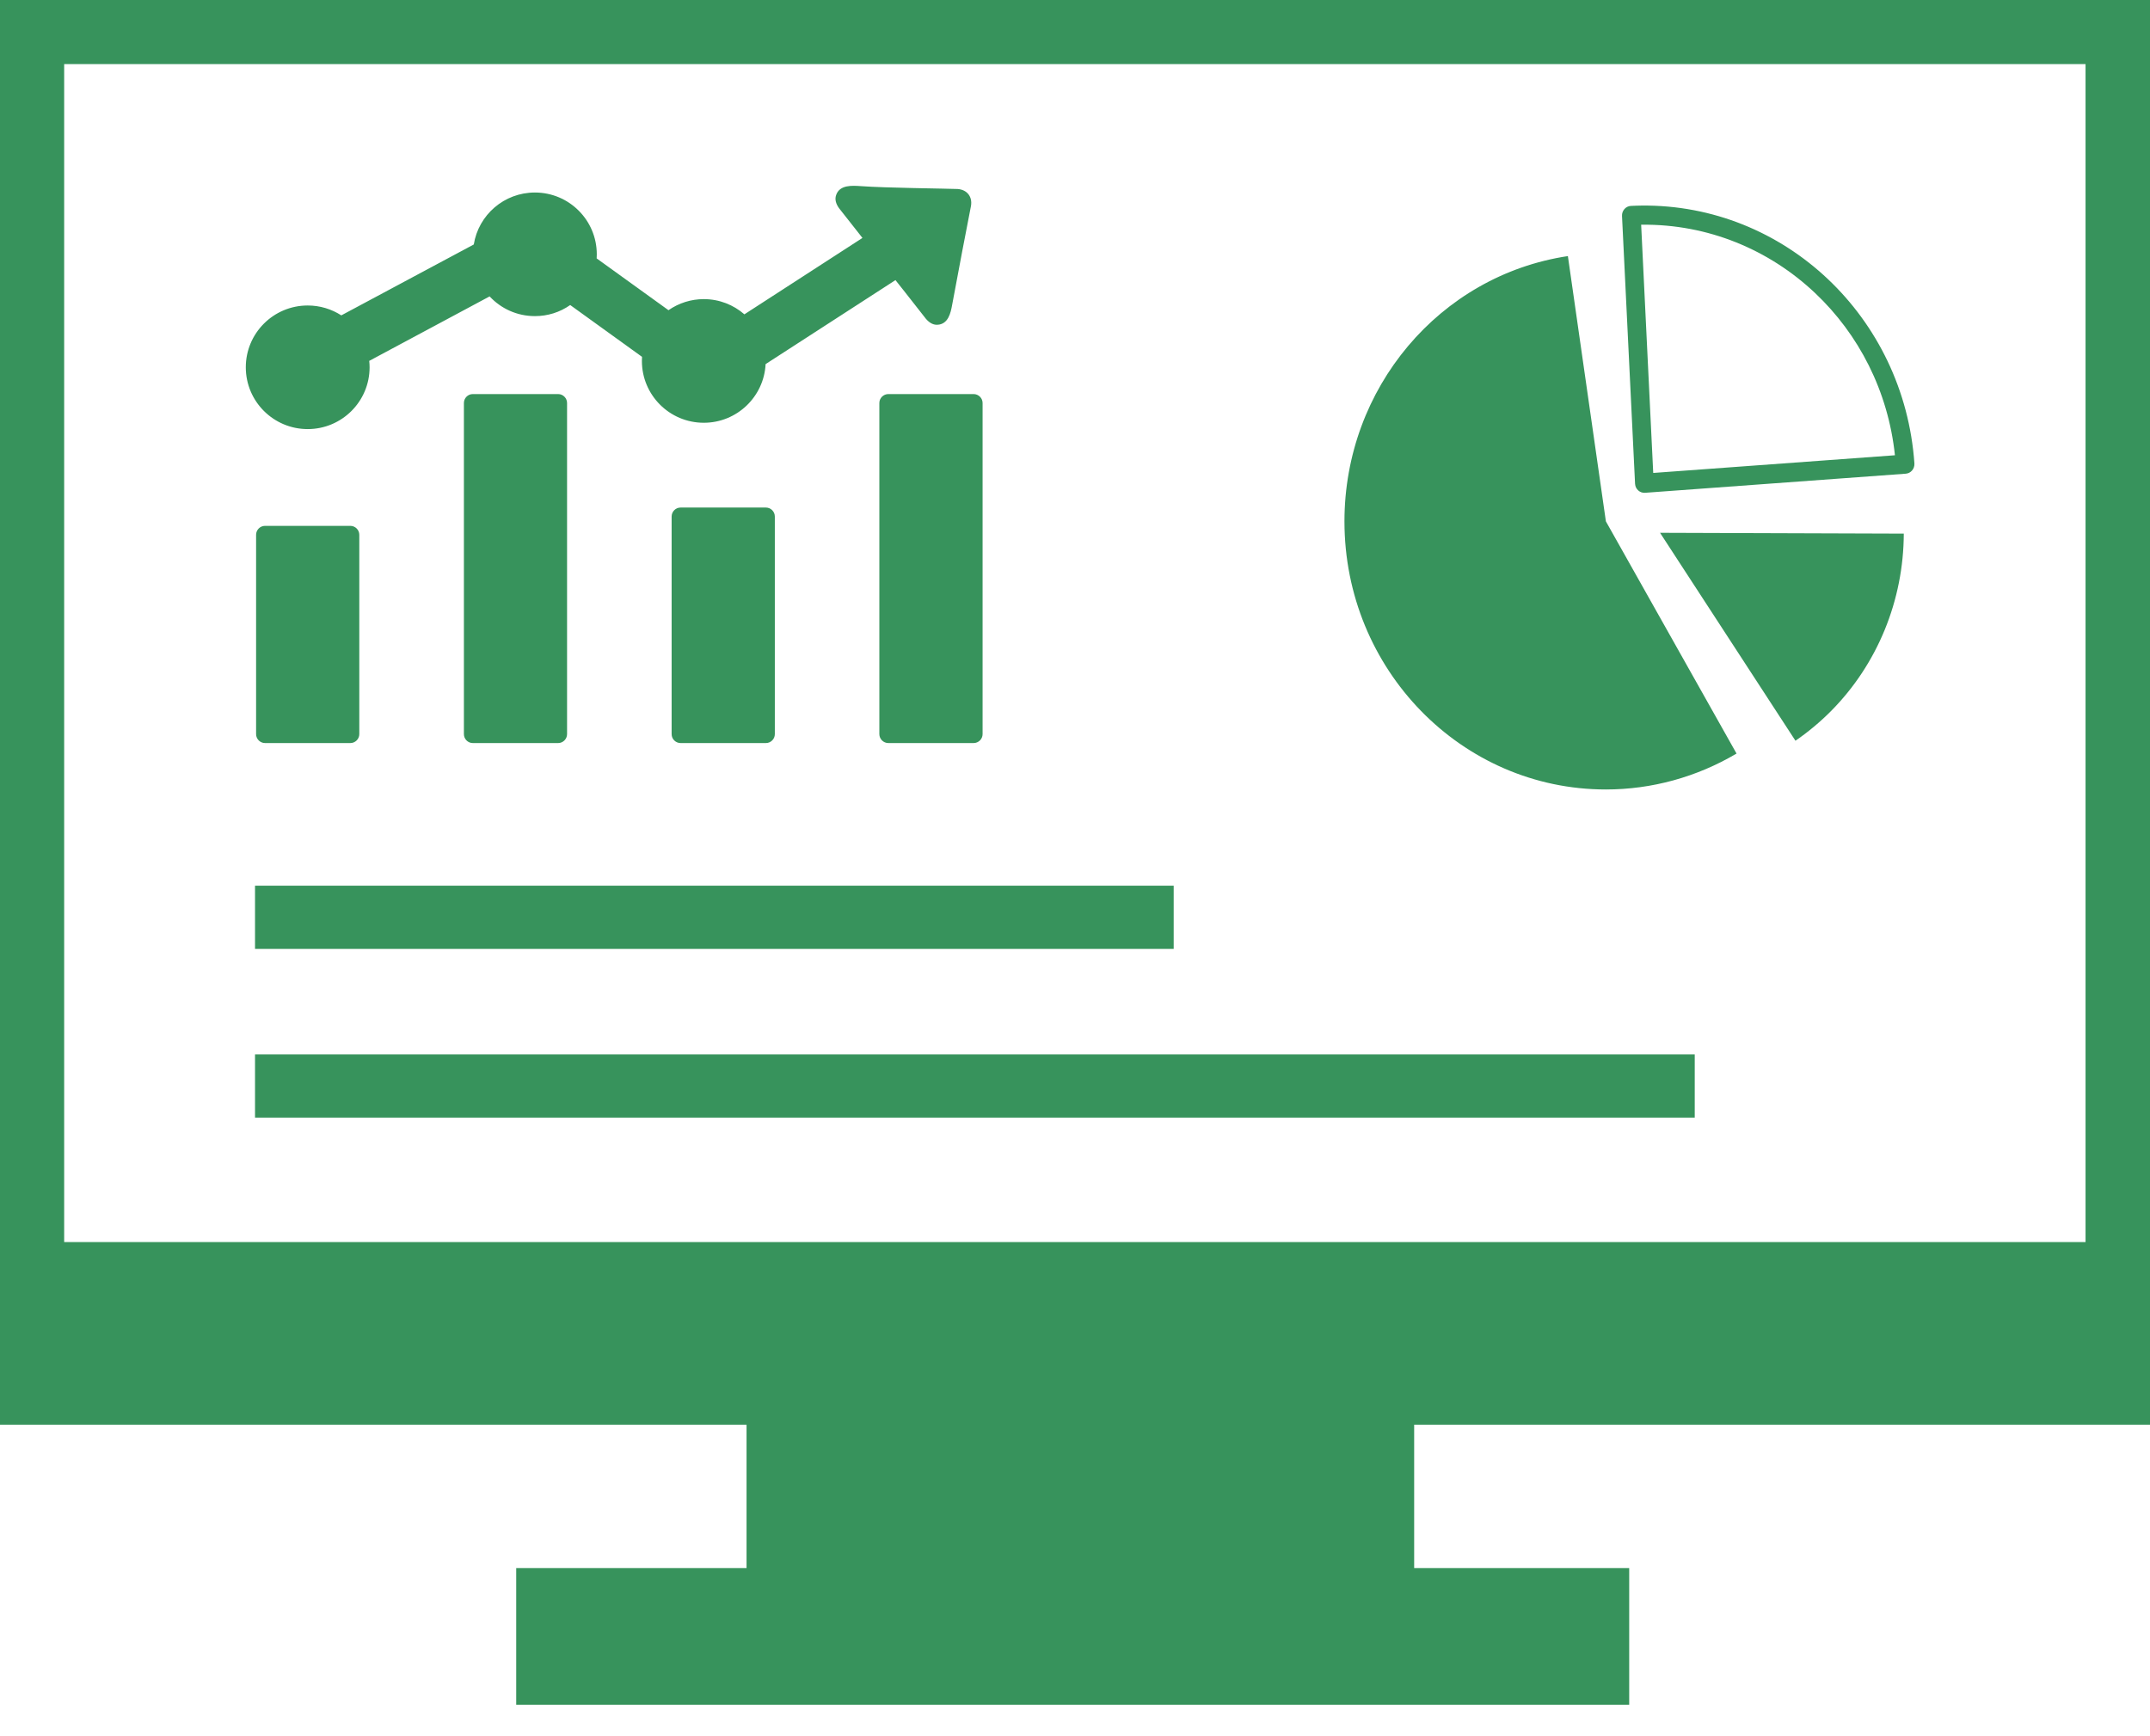 <svg width="52" height="42" viewBox="0 0 52 42" fill="none" xmlns="http://www.w3.org/2000/svg">
<path fill-rule="evenodd" clip-rule="evenodd" d="M52 0V34.464H34.203V37.933H39.404V41.241H12.485V37.933H18.056V34.464H0V0H52ZM6.168 25.508H40.989V27.036H6.168V25.508ZM6.168 21.426H28.387V22.955H6.168V21.426ZM40.15 12.889L46.045 12.909C46.04 14.523 45.408 16.067 44.287 17.199C44.023 17.465 43.734 17.706 43.425 17.919L40.15 12.889ZM39.545 11.689L39.23 5.224C39.224 5.096 39.321 4.987 39.445 4.981C39.481 4.979 39.524 4.977 39.572 4.976C39.611 4.974 39.654 4.974 39.699 4.973C41.43 4.954 43.019 5.627 44.206 6.748C45.393 7.869 46.178 9.439 46.302 11.211C46.31 11.339 46.217 11.45 46.092 11.459L39.787 11.921C39.663 11.93 39.554 11.834 39.546 11.706C39.545 11.7 39.545 11.695 39.545 11.689ZM39.693 5.436L39.985 11.441L45.831 11.013C45.667 9.458 44.954 8.084 43.9 7.089C42.794 6.044 41.315 5.417 39.703 5.436H39.693ZM38.84 12.612L42 18.229C41.039 18.798 39.949 19.098 38.84 19.098C35.348 19.098 32.517 16.193 32.517 12.612C32.517 9.393 34.818 6.662 37.921 6.195L38.84 12.612ZM20.796 5.675L20.292 5.035C20.213 4.924 20.189 4.82 20.221 4.723C20.306 4.464 20.613 4.489 20.825 4.503C21.429 4.547 22.852 4.56 23.162 4.572C23.39 4.589 23.523 4.759 23.484 4.983C23.421 5.297 23.132 6.806 23.028 7.379C22.992 7.578 22.932 7.837 22.681 7.856C22.579 7.864 22.484 7.816 22.395 7.713L21.892 7.072L21.658 6.776L18.517 8.808C18.477 9.598 17.823 10.227 17.022 10.227C16.195 10.227 15.525 9.558 15.525 8.732C15.525 8.698 15.526 8.665 15.528 8.632L13.791 7.379C13.541 7.555 13.243 7.648 12.937 7.647C12.504 7.647 12.115 7.464 11.842 7.17L8.93 8.73C8.936 8.78 8.939 8.832 8.939 8.885C8.939 9.711 8.268 10.38 7.442 10.38C6.616 10.38 5.945 9.711 5.945 8.885C5.945 8.059 6.616 7.39 7.442 7.39C7.742 7.39 8.02 7.478 8.255 7.629L11.459 5.914C11.573 5.201 12.192 4.657 12.937 4.657C13.764 4.657 14.434 5.326 14.434 6.152C14.434 6.184 14.433 6.218 14.431 6.251L16.168 7.504C16.418 7.33 16.716 7.236 17.022 7.236C17.398 7.236 17.741 7.375 18.004 7.604L20.859 5.756L20.796 5.675ZM21.485 9.533H23.548C23.667 9.533 23.765 9.631 23.765 9.749V17.759C23.765 17.878 23.667 17.975 23.548 17.975H21.485C21.367 17.975 21.268 17.878 21.268 17.759V9.749C21.268 9.631 21.366 9.533 21.485 9.533ZM16.46 12.278H18.524C18.643 12.278 18.74 12.376 18.74 12.495V17.759C18.74 17.878 18.643 17.975 18.524 17.975H16.46C16.341 17.975 16.244 17.878 16.244 17.759V12.495C16.244 12.376 16.341 12.278 16.46 12.278ZM11.435 9.533H13.5C13.618 9.533 13.715 9.631 13.715 9.749V17.759C13.715 17.878 13.617 17.975 13.5 17.975H11.435C11.317 17.975 11.22 17.878 11.22 17.759V9.749C11.22 9.631 11.316 9.533 11.435 9.533ZM6.41 12.721H8.474C8.593 12.721 8.69 12.819 8.69 12.937V17.759C8.69 17.878 8.592 17.975 8.474 17.975H6.41C6.292 17.975 6.194 17.878 6.194 17.759V12.937C6.194 12.818 6.291 12.721 6.41 12.721ZM1.552 30.047H50.441V1.55H1.552V30.047Z" fill="#37935C"/>
</svg>
